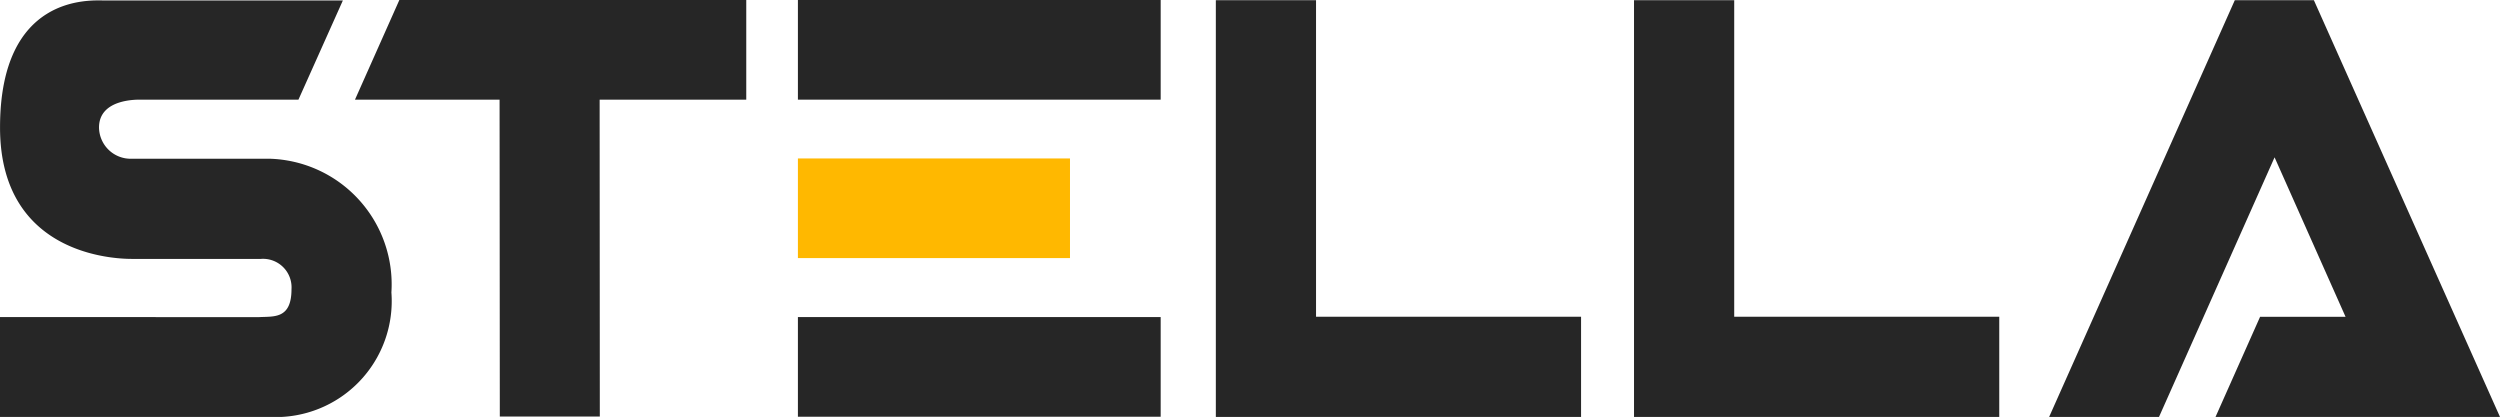<svg xmlns="http://www.w3.org/2000/svg" width="142.219" height="23.72" viewBox="0 0 142.219 23.72"><g transform="translate(-427.785 -134.286)"><path d="M475.97,134.293h-5.7V158h20.777v-5.7H475.97Z" transform="translate(26.681 0.004)" fill="#262626"/><path d="M443.1,143.306h-7.8a1.8,1.8,0,0,1-1.882-1.776c0-1.649,2.2-1.584,2.383-1.584h8.962l2.527-5.643H433.687c-.78,0-5.9-.363-5.9,7.227s7.129,7.474,7.557,7.476h7.276a1.623,1.623,0,0,1,1.748,1.719c0,1.7-.985,1.547-1.82,1.591H427.785V158h15.45a6.6,6.6,0,0,0,6.816-7.088A7.15,7.15,0,0,0,443.1,143.306Z" transform="translate(0 0.009)" fill="#262626"/><path d="M440.189,139.955h8.226l.013,18.026h5.689l-.01-18.026h8.341v-5.668H442.713Z" transform="translate(7.79 0)" fill="#262626"/><path d="M490.582,134.293h-5.7V158H505.66v-5.7H490.582Z" transform="translate(35.858 0.004)" fill="#262626"/><path d="M508.853,158h16.184L514.45,134.294h-4.5L499.388,158h6.25l6.575-14.769,4.038,9.072h-4.862Z" transform="translate(44.967 0.005)" fill="#262626"/><rect width="20.637" height="5.669" transform="translate(473.176 134.286)" fill="#262626"/><rect width="20.637" height="5.668" transform="translate(473.176 152.324)" fill="#262626"/><rect width="15.478" height="5.668" transform="translate(473.176 143.3)" fill="#ffb800"/></g></svg>
